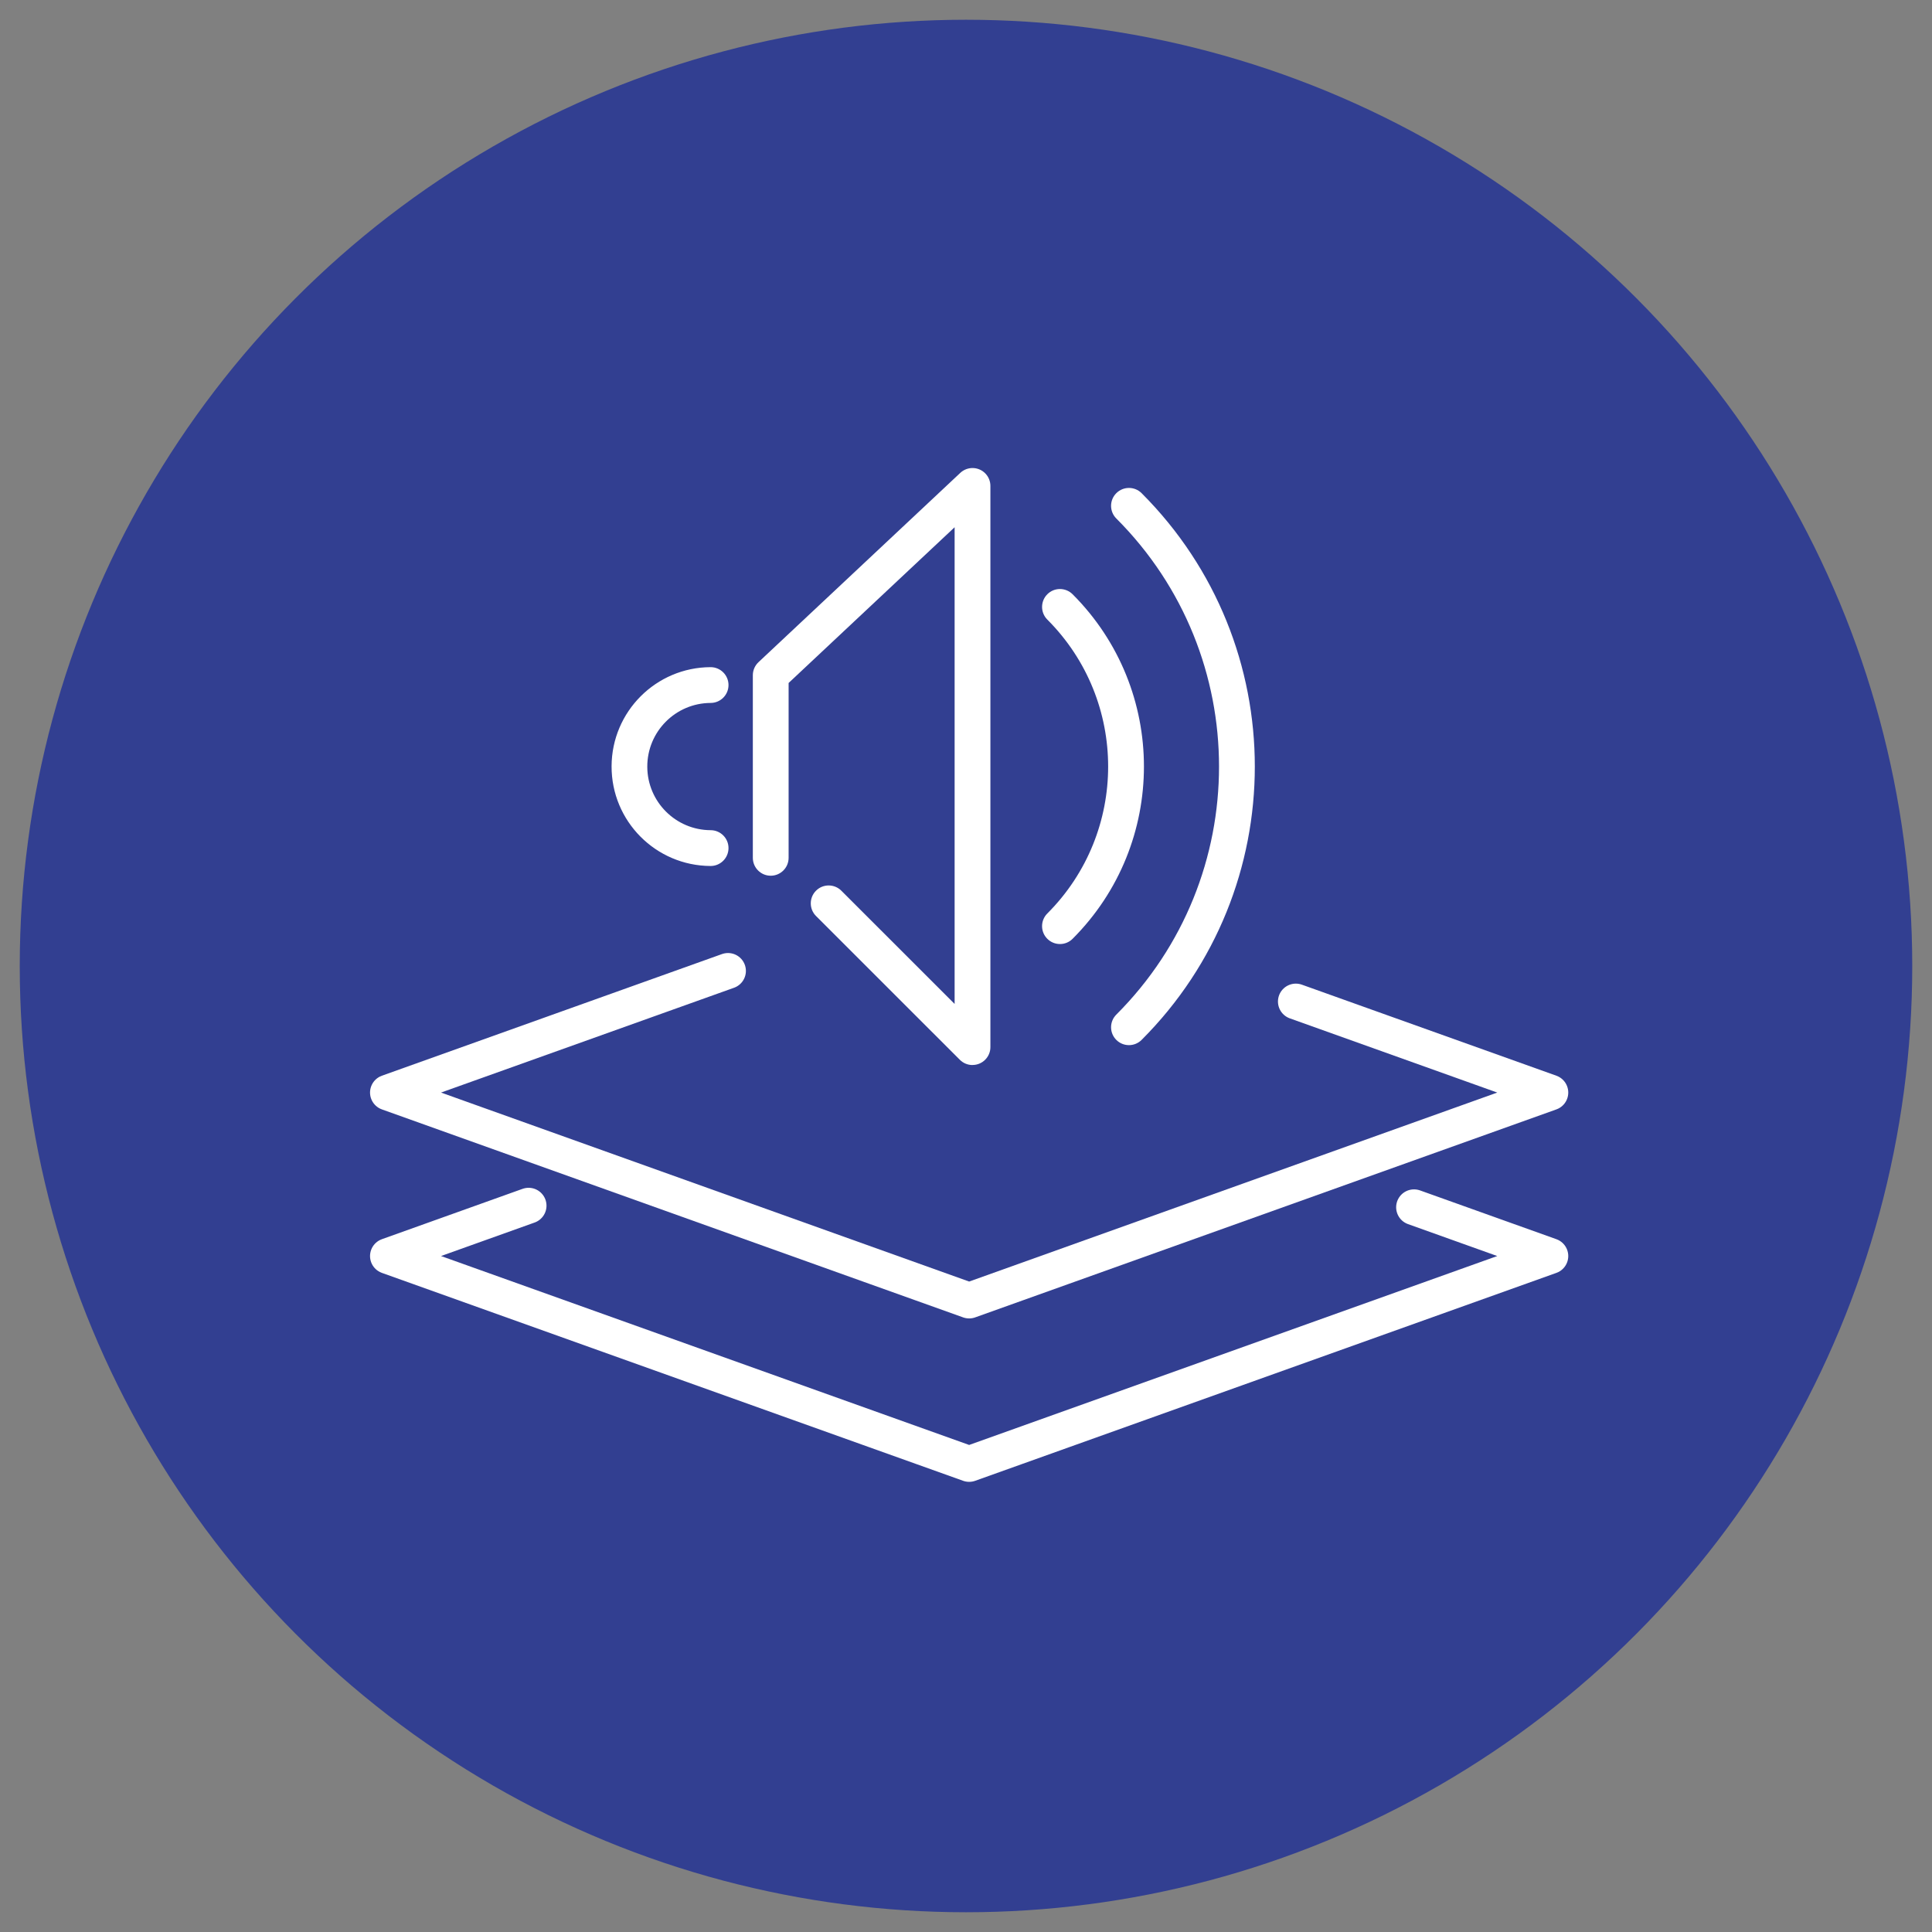 <?xml version="1.0" encoding="utf-8"?>
<!-- Generator: Adobe Illustrator 25.2.0, SVG Export Plug-In . SVG Version: 6.00 Build 0)  -->
<svg version="1.1" xmlns="http://www.w3.org/2000/svg" xmlns:xlink="http://www.w3.org/1999/xlink" x="0px" y="0px"
	 viewBox="0 0 81 81" style="enable-background:new 0 0 81 81;" xml:space="preserve">
<rect x="0" y="0" width="81" height="81" fill="#808080" stroke="none"/>
<style type="text/css">
	.st0{fill:#323F91;}
	.st1{fill:#FFFFFF;}
	.st2{fill:none;stroke:#FFFFFF;stroke-width:1.5;stroke-linecap:round;stroke-linejoin:round;}
	.st3{fill:none;stroke:#FFFFFF;stroke-width:1.5;stroke-linejoin:round;}
	.st4{fill:none;stroke:#FFFFFF;stroke-width:1.5;stroke-linecap:round;}
	.st5{fill:none;stroke:#44444D;stroke-width:1.004;stroke-linecap:round;stroke-linejoin:round;stroke-miterlimit:10;}
</style>
<g id="Layer_1">
	<circle class="st0" cx="40.5" cy="40.5" r="39.672"/>
	<g>
		<polyline class="st2" points="59.284,50.615 65,52.66 40.632,61.377 16.264,52.66 22.162,50.549 		"/>
		<polyline class="st2" points="54.329,41.989 65,45.806 40.632,54.526 16.264,45.806 30.522,40.706 		"/>
		<g>
			<path class="st1" d="M29.793,36.307c-2.302-0.009-4.161-1.882-4.152-4.184c0.009-2.29,1.863-4.144,4.152-4.152
				c0.414,0,0.75,0.336,0.75,0.75s-0.336,0.75-0.75,0.75c-1.474,0.007-2.662,1.207-2.655,2.68
				c0.007,1.464,1.192,2.649,2.655,2.655c0.414,0,0.75,0.336,0.75,0.75S30.207,36.307,29.793,36.307z"/>
			<path class="st1" d="M40.772,44.652c-0.199,0-0.39-0.079-0.53-0.22l-6.03-6.028
				c-0.293-0.293-0.293-0.768,0-1.061c0.293-0.293,0.768-0.293,1.061,0l4.75,4.748V22.105l-6.96,6.529v7.331
				c0,0.414-0.336,0.75-0.75,0.75c-0.414,0-0.75-0.336-0.75-0.75v-7.656c0-0.207,0.086-0.405,0.237-0.547l8.46-7.936
				c0.302-0.283,0.776-0.269,1.06,0.033c0.131,0.139,0.203,0.323,0.203,0.513v23.528
				c0.001,0.413-0.334,0.749-0.747,0.75C40.774,44.652,40.773,44.652,40.772,44.652L40.772,44.652z"/>
			<path class="st1" d="M44.439,39.579c-0.414-0-0.75-0.336-0.75-0.75c0-0.199,0.079-0.39,0.22-0.53
				c3.401-3.404,3.401-8.921-0.001-12.324c-0.292-0.293-0.291-0.768,0.002-1.061s0.768-0.291,1.061,0.002
				c3.986,3.99,3.986,10.454-0.001,14.443C44.829,39.501,44.638,39.58,44.439,39.579z"/>
			<path class="st1" d="M47.332,43.818c-0.414-0-0.75-0.336-0.75-0.75c0-0.199,0.079-0.39,0.22-0.53
				c5.742-5.744,5.742-15.056,0-20.8c-0.293-0.293-0.293-0.768,0-1.061c0.293-0.293,0.768-0.293,1.061,0
				c6.328,6.33,6.328,16.591,0,22.921C47.722,43.739,47.531,43.818,47.332,43.818z"/>
		</g>
	</g>
</g>
<g id="Layer_2">
</g>
</svg>
